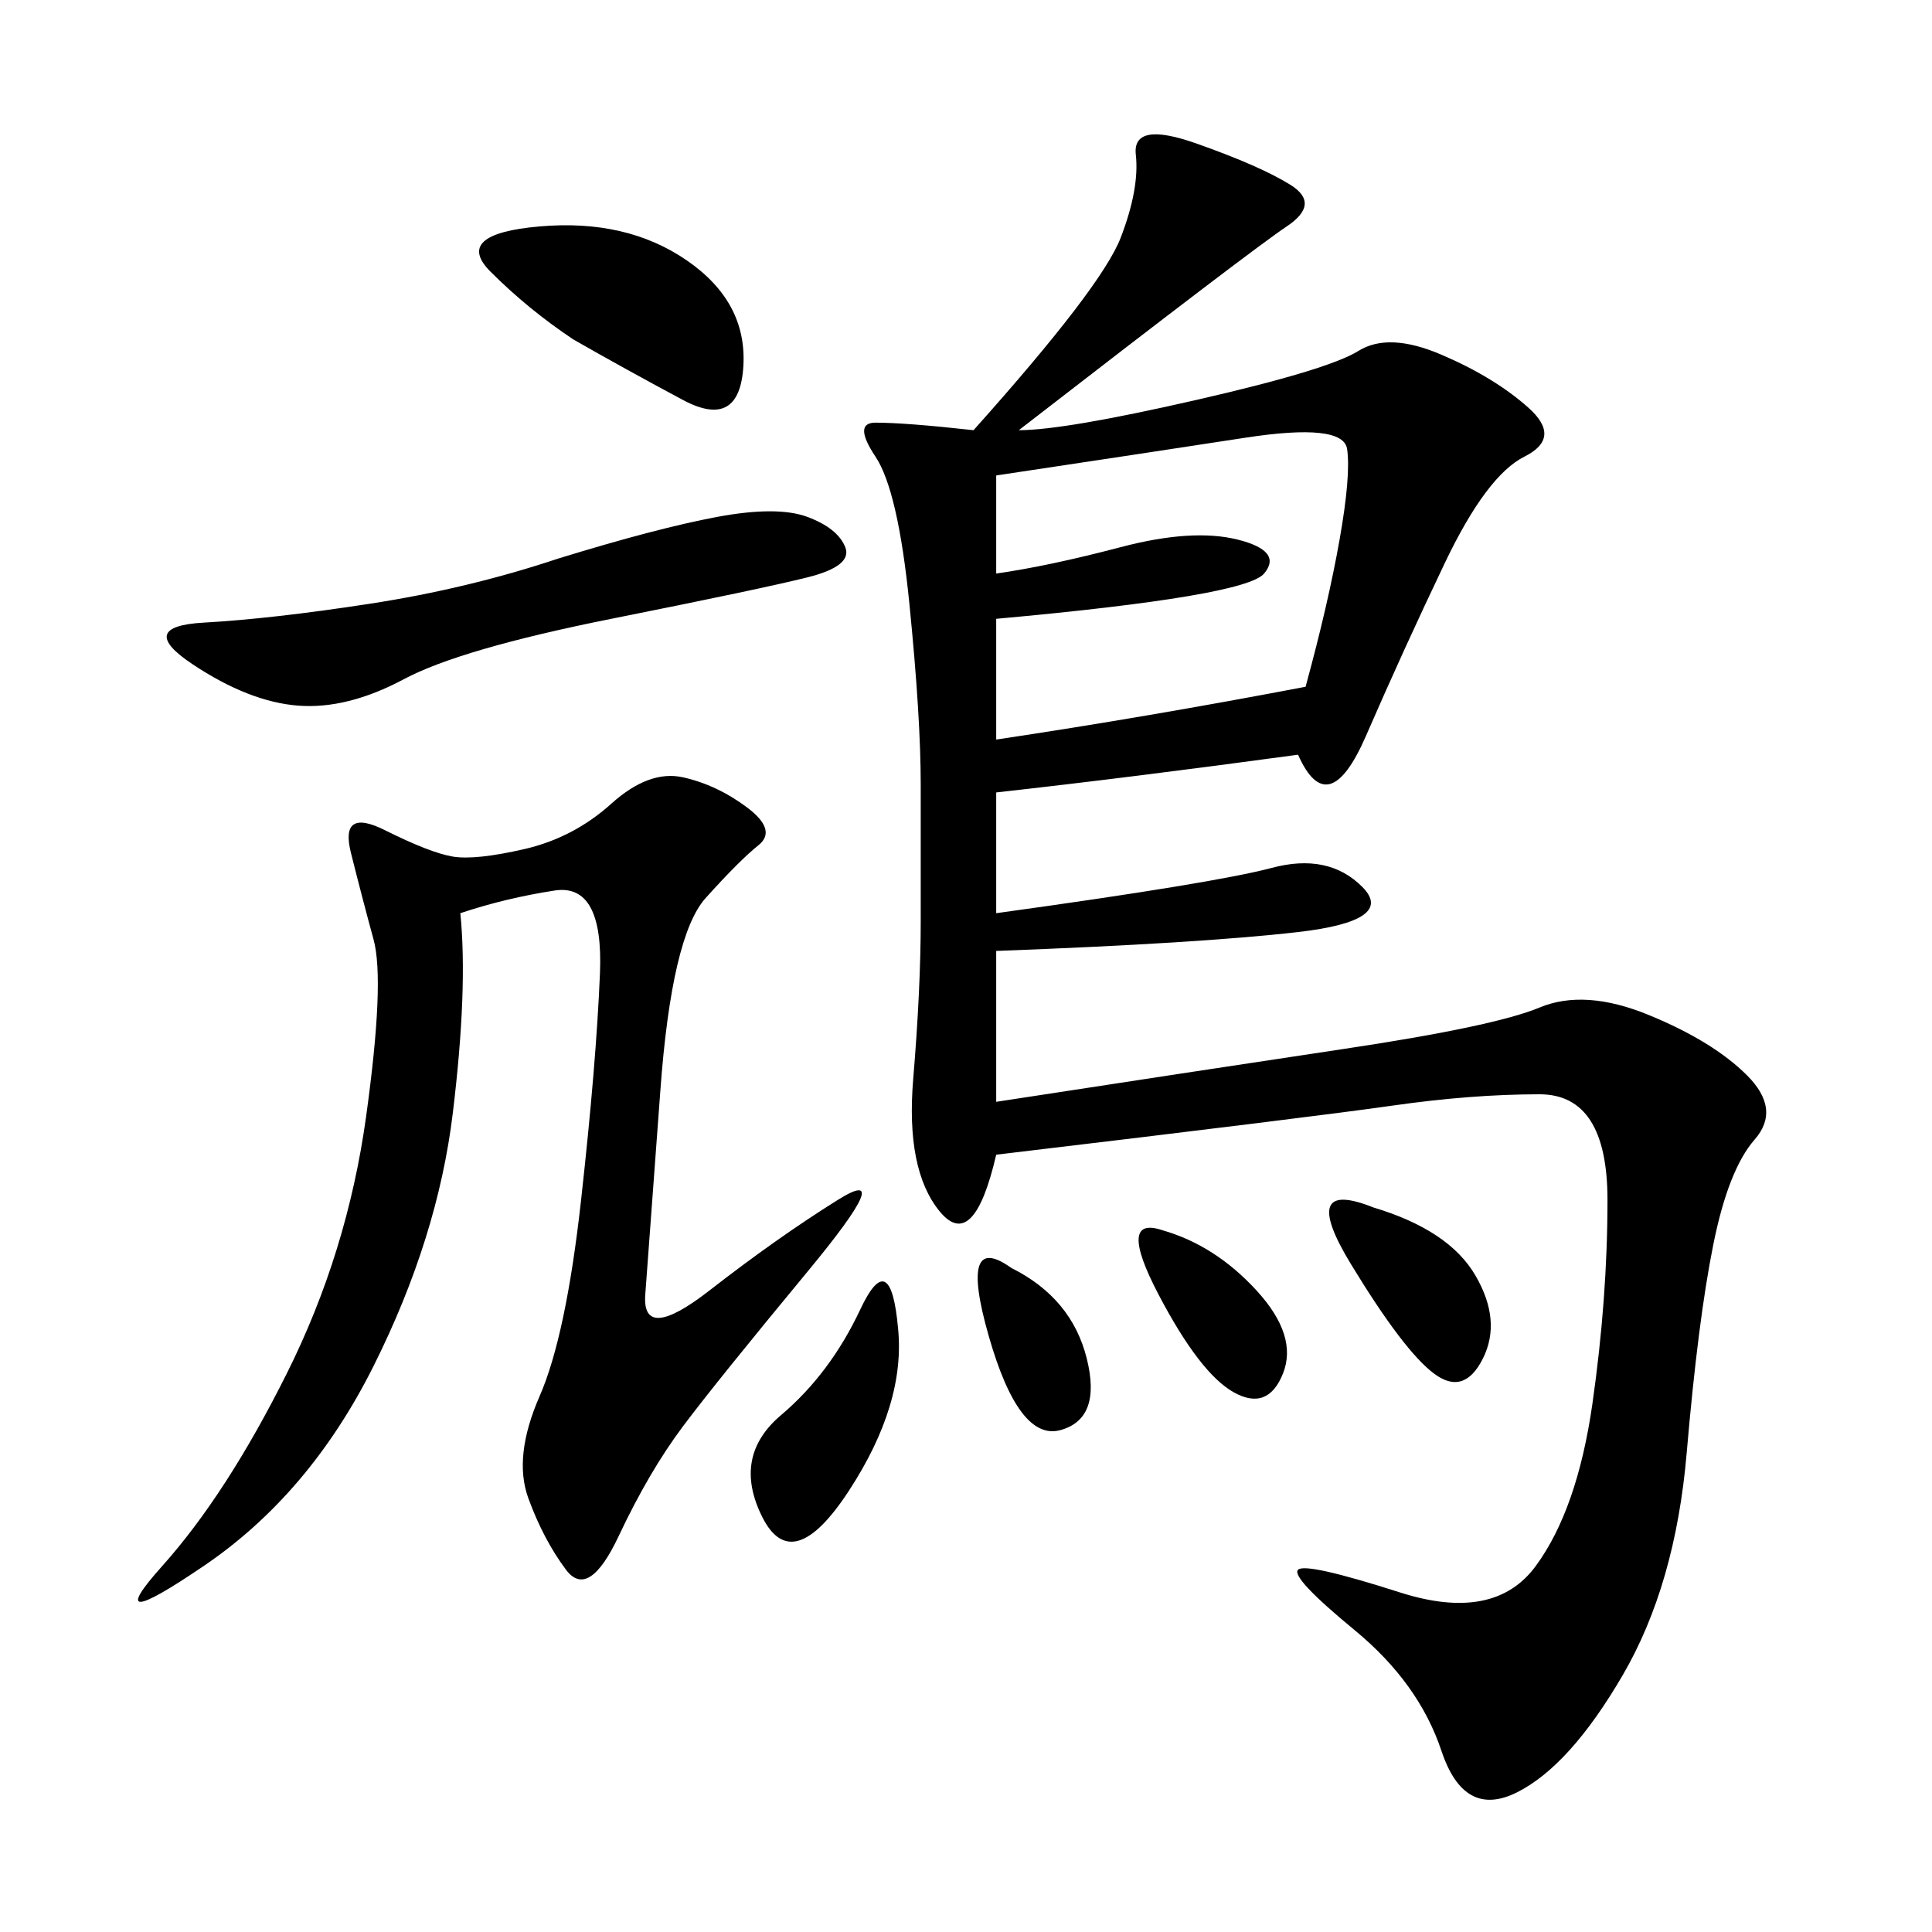 <svg xmlns="http://www.w3.org/2000/svg" xmlns:xlink="http://www.w3.org/1999/xlink" width="300" height="300"><path d="M158.20 66.80Q165.23 66.80 185.74 62.11Q206.25 57.42 210.94 54.49Q215.63 51.56 223.83 55.08Q232.03 58.59 237.30 63.28Q242.58 67.97 236.72 70.90Q230.86 73.83 224.41 87.30Q217.97 100.78 212.11 114.26Q206.25 127.73 201.56 117.19L201.56 117.19Q175.78 120.70 154.69 123.05L154.69 123.05L154.69 141.80Q188.67 137.11 197.46 134.77Q206.25 132.42 211.52 137.70Q216.80 142.97 201.56 144.73Q186.33 146.48 154.69 147.66L154.69 147.66L154.69 171.09Q185.16 166.41 208.59 162.89Q232.03 159.38 239.06 156.45Q246.09 153.52 256.05 157.62Q266.02 161.72 271.29 166.99Q276.56 172.27 272.46 176.95Q268.36 181.64 266.02 193.36Q263.67 205.08 261.91 225.59Q260.16 246.09 251.95 260.16Q243.75 274.22 235.55 278.32Q227.34 282.42 223.83 271.88Q220.31 261.33 210.35 253.13Q200.39 244.92 201.56 243.75Q202.73 242.58 217.38 247.27Q232.03 251.95 238.48 243.16Q244.92 234.38 247.27 217.97Q249.61 201.56 249.61 186.33L249.61 186.33Q249.61 169.92 239.06 169.92L239.06 169.92Q228.52 169.92 216.21 171.68Q203.91 173.44 154.69 179.30L154.69 179.30Q151.17 194.53 145.90 188.09Q140.63 181.64 141.80 167.58Q142.97 153.52 142.97 142.97L142.97 142.97L142.97 121.88Q142.97 111.33 141.21 93.75Q139.45 76.17 135.94 70.90Q132.42 65.63 135.94 65.63L135.94 65.63Q140.63 65.63 151.17 66.80L151.17 66.80Q171.09 44.53 174.02 36.91Q176.95 29.30 176.37 24.02Q175.78 18.75 185.74 22.27Q195.70 25.78 200.39 28.71Q205.08 31.64 199.80 35.16Q194.53 38.67 158.20 66.80L158.20 66.80ZM71.48 141.80Q72.66 153.52 70.31 172.85Q67.97 192.19 58.01 212.11Q48.05 232.03 31.64 243.16Q15.23 254.30 25.20 243.16Q35.16 232.03 44.53 213.28Q53.91 194.53 56.84 173.44Q59.77 152.34 58.01 145.90Q56.25 139.45 54.49 132.42Q52.73 125.39 59.77 128.91Q66.80 132.42 70.31 133.01Q73.83 133.59 81.45 131.84Q89.06 130.08 94.92 124.80Q100.78 119.53 106.05 120.70Q111.33 121.88 116.02 125.39Q120.70 128.91 117.77 131.25Q114.84 133.59 109.57 139.45Q104.30 145.31 102.54 169.34Q100.78 193.36 100.20 200.98Q99.61 208.59 110.16 200.39Q120.70 192.19 130.08 186.33Q139.45 180.47 125.39 197.46Q111.33 214.45 106.05 221.48Q100.78 228.52 96.09 238.48Q91.41 248.44 87.89 243.75Q84.38 239.06 82.03 232.62Q79.69 226.17 83.79 216.80Q87.89 207.42 90.23 186.33Q92.58 165.23 93.16 151.17Q93.75 137.11 86.13 138.28Q78.52 139.45 71.48 141.80L71.48 141.80ZM154.69 73.83L154.69 89.06Q162.89 87.89 174.02 84.96Q185.16 82.03 192.19 83.79Q199.22 85.55 196.29 89.06Q193.36 92.58 154.69 96.09L154.69 96.09L154.69 114.84Q178.13 111.33 202.73 106.64L202.73 106.64Q206.25 93.75 208.01 83.79Q209.77 73.83 209.18 69.73Q208.59 65.63 193.36 67.97Q178.13 70.31 154.69 73.83L154.69 73.83ZM86.72 86.72Q101.95 82.03 111.33 80.27Q120.70 78.52 125.39 80.27Q130.08 82.03 131.25 84.96Q132.42 87.89 125.39 89.65Q118.36 91.41 94.92 96.09Q71.48 100.78 62.70 105.47Q53.91 110.16 46.29 109.57Q38.67 108.98 29.88 103.13Q21.09 97.27 31.64 96.68Q42.19 96.09 57.42 93.75Q72.66 91.41 86.72 86.72L86.72 86.72ZM89.06 52.73Q82.03 48.05 76.17 42.19Q70.31 36.33 83.79 35.16Q97.27 33.98 106.64 40.43Q116.02 46.88 115.43 56.84Q114.84 66.80 106.05 62.11Q97.27 57.42 89.06 52.73L89.06 52.73ZM139.45 206.25Q140.63 217.97 131.84 231.45Q123.05 244.92 118.36 235.55Q113.67 226.17 121.29 219.73Q128.91 213.28 133.59 203.32Q138.28 193.36 139.45 206.25L139.45 206.25ZM213.28 187.50Q225 191.02 229.10 198.05Q233.20 205.08 230.27 210.94Q227.34 216.80 222.66 213.28Q217.97 209.77 209.77 196.29Q201.56 182.81 213.28 187.50L213.28 187.50ZM180.47 191.02Q188.67 193.36 195.12 200.39Q201.56 207.42 199.22 213.28Q196.88 219.14 191.60 216.21Q186.33 213.28 179.88 200.98Q173.44 188.67 180.47 191.02L180.47 191.02ZM157.03 196.88Q166.41 201.56 168.75 210.94Q171.09 220.31 164.65 222.07Q158.20 223.83 153.52 207.42Q148.83 191.02 157.03 196.88L157.03 196.88Z"/></svg>